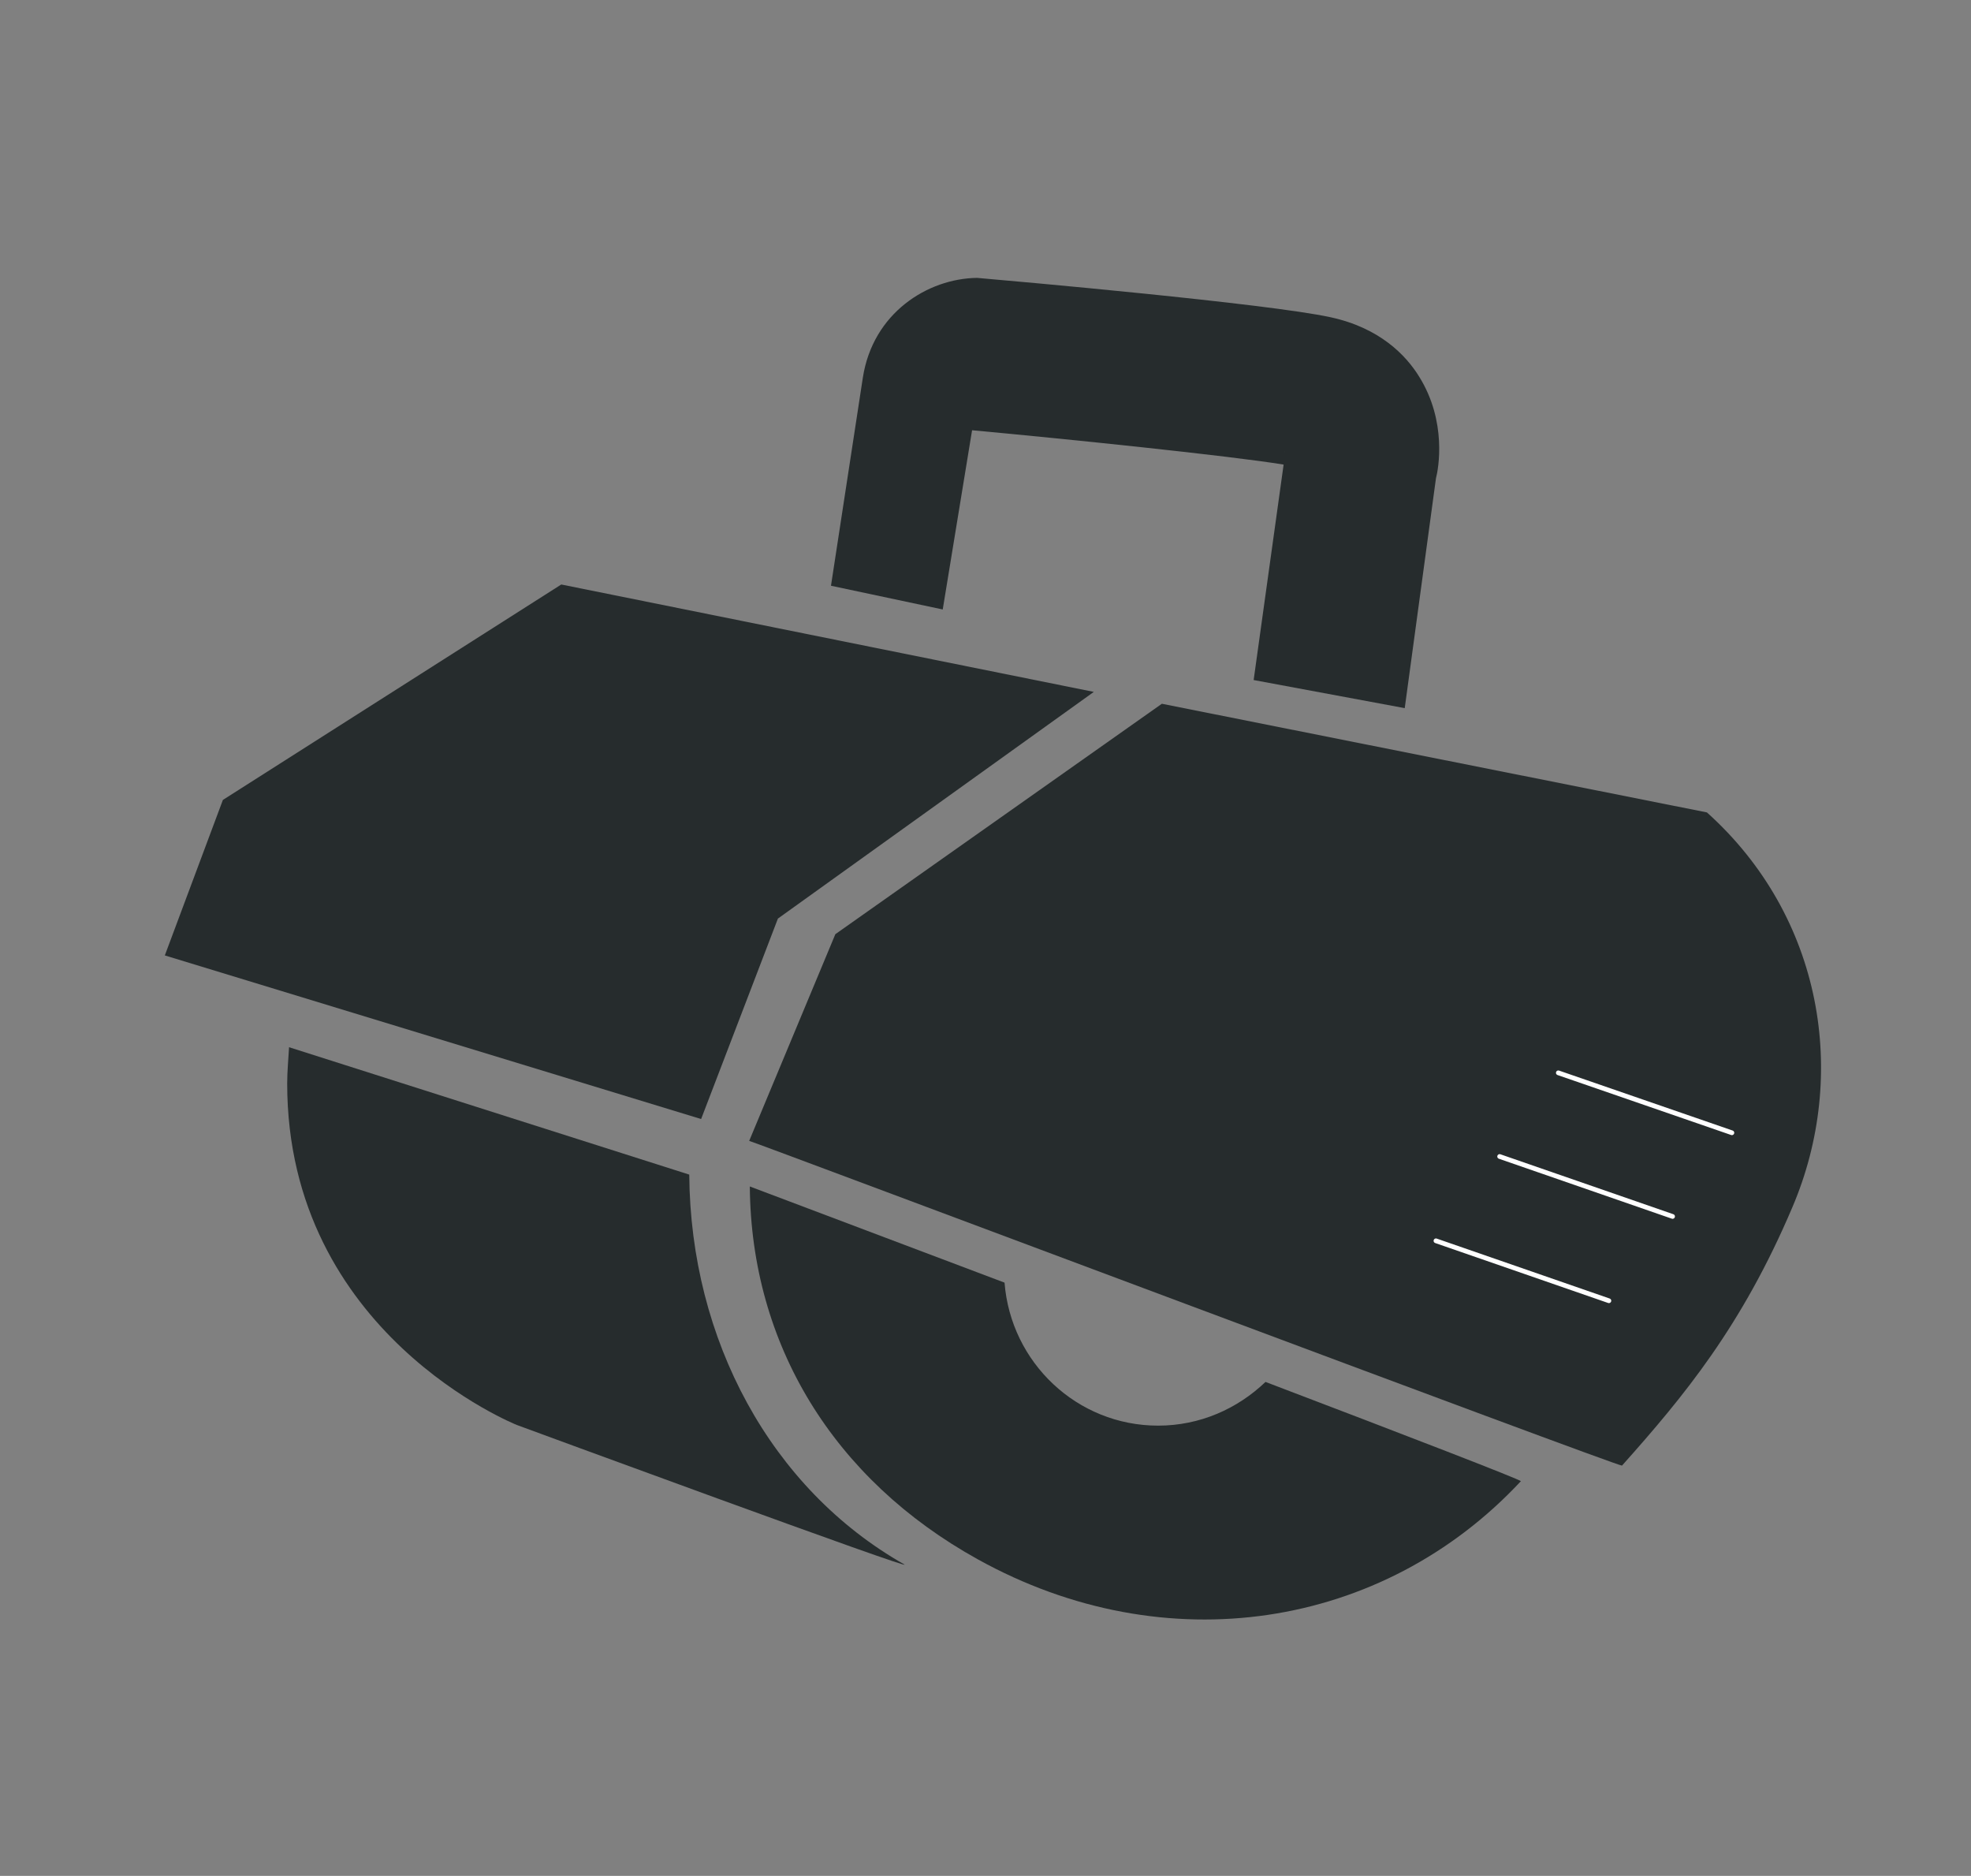 <?xml version="1.0" encoding="utf-8"?>
<!-- Generator: Adobe Illustrator 21.0.0, SVG Export Plug-In . SVG Version: 6.00 Build 0)  -->
<svg version="1.1" id="Capa_1" xmlns="http://www.w3.org/2000/svg" xmlns:xlink="http://www.w3.org/1999/xlink" x="0px" y="0px"
	 viewBox="0 0 315.7 300.4" style="enable-background:new 0 0 315.7 300.4;" xml:space="preserve">
<rect x="0" y="0" width="315.7" height="300.4" fill="#808080" stroke="none"/>
<style type="text/css">
	.st0{display:none;}
	.st1{display:inline;fill:#333839;}
	.st2{display:inline;fill:#CD0044;}
	
		.st3{display:inline;fill:none;stroke:#CD0044;stroke-width:2.79;stroke-linecap:round;stroke-linejoin:round;stroke-miterlimit:10;}
	.st4{display:inline;}
	.st5{fill:#CD0044;}
	.st6{display:none;fill:#333839;}
	.st7{display:none;fill:#CD0039;}
	.st8{fill:#262C2D;}
	.st9{fill:none;stroke:#FFFFFF;stroke-width:0.754;stroke-linecap:round;stroke-miterlimit:10;}
</style>
<g class="st0">
	<path class="st1" d="M9.8,144.5l149,85.7l148.9-85.6l-150-84.2L9.8,144.5z M158.8,233.3c-0.3,0-0.5-0.1-0.7-0.2l-152-87.3
		c-0.5-0.3-0.7-0.8-0.7-1.3s0.3-1,0.7-1.3L157,57.3c0.5-0.3,1-0.3,1.5,0l153,85.9c0.5,0.3,0.7,0.7,0.7,1.3c0,0.5-0.3,1-0.7,1.3
		l-151.9,87.4C159.3,233.3,159,233.3,158.8,233.3"/>
	<path class="st1" d="M158.9,263.3c-0.3,0-0.5-0.1-0.7-0.2L6.1,174.7c-0.5-0.3-0.7-0.8-0.7-1.3v-29c0-0.8,0.7-1.5,1.5-1.5
		c0.8,0,1.5,0.7,1.5,1.5v28.1L159,260l150.3-85.6v-30.6c0-0.8,0.7-1.5,1.5-1.5s1.5,0.7,1.5,1.5v31.4c0,0.5-0.3,1-0.7,1.3
		l-151.2,85.9C160,262.7,159.2,263.3,158.9,263.3"/>
	<path class="st1" d="M160,262.4c-0.8,0-2.7,0.2-2.7-0.6v-29.9c0-0.8,0.7-1.5,1.5-1.5s1.5,0.7,1.5,1.5"/>
	<path class="st2" d="M104.9,149.6c0,3.5-16.6,4.7-19.3,7.2c-3.3,3-2.6,9.9-8.1,9.9c-10,0-25.9-11.9-25.9-19.7c0-3.9-3.3-9.3,0-11.8
		c3.3-2.6,13.1-2.4,18.1-2.4C79.8,132.8,104.9,141.8,104.9,149.6"/>
	<path class="st2" d="M161.7,118.8c0,5.3-1.2,14.9-7.2,17.9c-4.5,2.3-12.9-4.9-19-4.9c-14.5,0-30.3,0.6-30.3-8.6
		c0-5.4,5.5-22.3,11.6-25.4c4.5-2.2,34.8-16.4,40.8-16.4c7.2,0-3.7,15.5-1.6,20.7C158.3,107.7,161.7,114.1,161.7,118.8"/>
	<path class="st2" d="M188.5,180.6c0,12.7-15.1,23-33.7,23c-8.4,0-12-4.9-18-8.4c-7.1-4.2-22.7-17-22.7-24c0-10.8,15-10.1,29.7-12.6
		c2.6-0.4,13.4-9.9,16.2-9.9c9.2,0,19.7,2.6,25.8,6.6C192.1,159.5,188.5,174.1,188.5,180.6"/>
	<path class="st2" d="M259.9,146.2c0,10.9-24.3,23.1-39.4,23.1c-7.3,0-19.7-25.6-24.6-28.9c-5.2-3.6-16.7-1.8-17.9-5.4
		c-4.5-13.4-4.9-27.9,3.1-31.3c4.1-1.7,23.9,0.9,28.9,1.2c13,0.8,23.9,17.1,29,21.1C243.3,129.4,259.9,141.2,259.9,146.2"/>
</g>
<g class="st0">
	<path class="st1" d="M9.3,144.2l150.4,86.5L310,144.3L158.6,59.2L9.3,144.2z M159.6,233.9c-0.3,0-0.5-0.1-0.7-0.2L5.5,145.5
		c-0.5-0.3-0.8-0.8-0.7-1.3c0-0.5,0.3-1,0.8-1.3l152.3-86.7c0.5-0.3,1-0.3,1.5,0l154.4,86.7c0.5,0.3,0.8,0.8,0.8,1.3s-0.3,1-0.8,1.3
		l-153.4,88.2C160.1,233.9,159.9,233.9,159.6,233.9"/>
	<path class="st1" d="M159.8,264.1c-0.3,0-0.5-0.1-0.7-0.2L5.5,174.8c-0.5-0.3-0.7-0.8-0.7-1.3v-29.2c0-0.8,0.7-1.5,1.5-1.5
		s1.5,0.7,1.5,1.5v28.4l152,88.3l151.7-86.4v-30.9c0-0.8,0.7-1.5,1.5-1.5c0.8,0,1.5,0.7,1.5,1.5v31.8c0,0.5-0.3,1-0.8,1.3L160.4,264
		C160.3,264.1,160,264.1,159.8,264.1"/>
	<path class="st1" d="M159.6,264.1c-0.8,0-1.5-0.7-1.5-1.5v-30.2c0-0.8,0.7-1.5,1.5-1.5s1.5,0.7,1.5,1.5v30.2
		C161.1,263.5,160.5,264.1,159.6,264.1"/>
	<path class="st3" d="M191.4,189.2"/>
	<g class="st4">
		<path class="st5" d="M49,153.3c-0.8,0-1.5-0.7-1.5-1.5v-12.9c0-0.8,0.7-1.5,1.5-1.5s1.5,0.7,1.5,1.5v12.9
			C50.5,152.6,49.8,153.3,49,153.3"/>
		<path class="st5" d="M98.5,178c-0.8,0-1.5-0.7-1.5-1.5v-62.3c0-0.8,0.7-1.5,1.5-1.5s1.5,0.7,1.5,1.5v62.3
			C100,177.3,99.3,178,98.5,178"/>
		<path class="st5" d="M73.7,164c-0.8,0-1.5-0.7-1.5-1.5v-32.8c0-0.8,0.7-1.5,1.5-1.5c0.8,0,1.5,0.7,1.5,1.5v32.8
			C75.2,163.4,74.6,164,73.7,164"/>
		<path class="st5" d="M127.7,190.2c-0.8,0-1.5-0.7-1.5-1.5v-85.1c0-0.8,0.7-1.5,1.5-1.5c0.8,0,1.5,0.7,1.5,1.5v85.1
			C129.2,189.5,128.6,190.2,127.7,190.2"/>
		<path class="st5" d="M158.7,208.8c-0.8,0-1.5-0.7-1.5-1.5V79.5c0-0.8,0.7-1.5,1.5-1.5c0.8,0,1.5,0.7,1.5,1.5v127.8
			C160.2,208.1,159.5,208.8,158.7,208.8"/>
		<path class="st5" d="M268.4,153.3c0.8,0,1.5-0.7,1.5-1.5v-12.9c0-0.8-0.7-1.5-1.5-1.5s-1.5,0.7-1.5,1.5v12.9
			C266.9,152.6,267.6,153.3,268.4,153.3"/>
		<path class="st5" d="M218.9,178c0.8,0,1.5-0.7,1.5-1.5v-62.3c0-0.8-0.7-1.5-1.5-1.5c-0.8,0-1.5,0.7-1.5,1.5v62.3
			C217.4,177.3,218.1,178,218.9,178"/>
		<path class="st5" d="M243.7,164c0.8,0,1.5-0.7,1.5-1.5v-32.8c0-0.8-0.7-1.5-1.5-1.5c-0.8,0-1.5,0.7-1.5,1.5v32.8
			C242.2,163.4,242.9,164,243.7,164"/>
		<path class="st5" d="M189.7,190.2c0.8,0,1.5-0.7,1.5-1.5v-85.1c0-0.8-0.7-1.5-1.5-1.5c-0.8,0-1.5,0.7-1.5,1.5v85.1
			C188.2,189.5,188.8,190.2,189.7,190.2"/>
	</g>
</g>
<g class="st0">
	<path class="st1" d="M137.4,217.6l22,13.2l150.4-86.5l-151.5-85L9,144.3l19.9,11.4L37,149c0.3-0.3,0.8-0.4,1.2-0.3
		c0.4,0.1,0.8,0.3,1,0.7l12.1,19.3L69,178.8l13.9-6c0.7-0.3,1.5,0,1.9,0.6l11.5,20.7l18,10.7l9.6-5.8c0.7-0.4,1.6-0.2,2,0.5
		L137.4,217.6z M159.4,234c-0.3,0-0.5-0.1-0.8-0.2l-23-13.8c-0.2-0.1-0.4-0.3-0.5-0.5l-11-17.1l-9.1,5.5c-0.5,0.3-1.1,0.3-1.5,0
		l-19.1-11.4c-0.2-0.1-0.4-0.3-0.5-0.6l-11-19.9l-13.4,5.8c-0.4,0.2-0.9,0.2-1.3-0.1L49.6,171c-0.2-0.1-0.4-0.3-0.5-0.5l-11.4-18.2
		l-7.7,6.3c-0.5,0.4-1.2,0.5-1.7,0.1l-23-13.2c-0.5-0.3-0.8-0.8-0.8-1.3s0.3-1,0.8-1.3l152.3-86.7c0.5-0.3,1-0.3,1.5,0L313.5,143
		c0.5,0.3,0.8,0.8,0.8,1.3s-0.3,1-0.7,1.3l-153.4,88.2C159.9,234,159.6,234,159.4,234"/>
	<path class="st1" d="M159.5,264.2c-0.3,0-0.5-0.1-0.7-0.2L5.2,174.9c-0.5-0.3-0.7-0.8-0.7-1.3v-29.2c0-0.8,0.7-1.5,1.5-1.5
		s1.5,0.7,1.5,1.5v28.4l152,88.3l151.7-86.4v-30.9c0-0.8,0.7-1.5,1.5-1.5c0.8,0,1.5,0.7,1.5,1.5v31.8c0,0.5-0.3,1-0.7,1.3
		l-153.3,87.2C160,264.2,159.8,264.2,159.5,264.2"/>
	<path class="st1" d="M159.4,264.2c-0.8,0-1.5-0.7-1.5-1.5v-30.2c0-0.8,0.7-1.5,1.5-1.5c0.8,0,1.5,0.7,1.5,1.5v30.2
		C160.9,263.6,160.2,264.2,159.4,264.2"/>
	<polygon class="st2" points="99.7,141.1 39,150.1 50.4,168.9 	"/>
	<g class="st4">
		<path class="st5" d="M41.5,151.3l9.5,15.6l41-23.1L41.5,151.3z M50.4,170.4c-0.5,0-1-0.3-1.3-0.7l-11.4-18.8
			c-0.3-0.4-0.3-1-0.1-1.4c0.2-0.5,0.6-0.8,1.1-0.8l60.6-9c0.7-0.1,1.4,0.3,1.6,1s0,1.4-0.7,1.8l-49.3,27.8
			C50.9,170.4,50.7,170.4,50.4,170.4"/>
	</g>
	<polygon class="st2" points="144.6,165.1 83.9,174.2 95.3,192.9 	"/>
	<g class="st4">
		<path class="st5" d="M86.4,175.3l9.5,15.6l41-23.1L86.4,175.3z M95.3,194.4c-0.5,0-1-0.3-1.3-0.7l-11.4-18.8
			c-0.3-0.4-0.3-1-0.1-1.4c0.2-0.5,0.6-0.8,1.1-0.8l60.6-9c0.7-0.1,1.4,0.3,1.6,1s0,1.4-0.7,1.8l-49.3,27.8
			C95.8,194.4,95.6,194.4,95.3,194.4"/>
	</g>
	<polygon class="st2" points="185.3,191.1 124.7,200.2 136.1,219 	"/>
	<path class="st2" d="M127.1,201.3l9.5,15.6l41-23.1L127.1,201.3z M136.1,220.4c-0.5,0-1-0.3-1.3-0.7l-11.4-18.8
		c-0.3-0.4-0.3-1-0.1-1.4c0.2-0.5,0.6-0.8,1.1-0.8l60.6-9c0.7-0.1,1.4,0.3,1.6,1s0,1.4-0.7,1.8l-49.3,27.8
		C136.6,220.4,136.3,220.4,136.1,220.4"/>
</g>
<g class="st0">
	<path class="st2" d="M41.4,161.4c0,0,4.4,14.2,6.1,16.6c1.7,2.5,17.6,21.2,17.6,21.2l71.8,17.3l0.3-98L41.4,161.4z"/>
	<path class="st1" d="M65.9,196.4l71,20.2c0.1,0,0.2,0.1,0.3,0.1l21.6,12.5l150.4-86.5L157.8,57.6l-149.3,85l31.7,18.3
		c0.2,0.1,0.4,0.3,0.5,0.5l8.4,14.5c0.1,0.1,0.1,0.3,0.2,0.4c0.4,1.5,0.4,2.2,0.4,2.7L65.9,196.4z M158.9,232.4
		c-0.3,0-0.5-0.1-0.7-0.2L136,219.4l-71.2-20.2c-0.3-0.1-0.5-0.2-0.7-0.4l-16.4-17.6c-0.7-0.9-0.8-1.3-0.8-2c0-0.3-0.1-0.9-0.3-2
		l-8.1-13.9L4.8,144c-0.5-0.3-0.7-0.8-0.7-1.3s0.3-1,0.8-1.3l152.3-86.7c0.4-0.3,1-0.3,1.5,0L313,141.4c0.5,0.3,0.8,0.8,0.8,1.3
		s-0.3,1-0.7,1.3l-153.4,88.2C159.4,232.3,159.2,232.4,158.9,232.4"/>
	<path class="st1" d="M159,265.6c-0.3,0-0.5-0.1-0.8-0.2L4.8,176.2c-0.5-0.3-0.7-0.8-0.7-1.3v-32.2c0-0.8,0.7-1.5,1.5-1.5
		s1.5,0.7,1.5,1.5V174l152,88.3L310.8,176v-33.9c0-0.8,0.7-1.5,1.5-1.5s1.5,0.7,1.5,1.5v34.7c0,0.5-0.3,1-0.8,1.3l-153.2,87.2
		C159.6,265.5,159.3,265.6,159,265.6"/>
	<path class="st1" d="M158.9,265.6c-0.8,0-1.5-0.7-1.5-1.5v-33.2c0-0.8,0.7-1.5,1.5-1.5c0.8,0,1.5,0.7,1.5,1.5v33.2
		C160.4,264.9,159.7,265.6,158.9,265.6"/>
	<path class="st1" d="M39.5,163.7c-0.6,0-1.1-0.3-1.4-0.9c-0.3-0.7,0-1.6,0.7-2l98.1-44c0.8-0.3,1.6,0,2,0.7c0.3,0.7,0,1.6-0.7,2
		l-98.1,44C39.9,163.7,39.7,163.7,39.5,163.7"/>
	<path class="st1" d="M48.3,180.7c-0.5,0-0.9-0.2-1.2-0.7c-0.5-0.7-0.3-1.6,0.4-2.1l90.4-60.6c0.7-0.5,1.6-0.3,2.1,0.4
		s0.3,1.6-0.4,2.1l-90.4,60.6C48.9,180.7,48.6,180.7,48.3,180.7"/>
	<path class="st1" d="M65.1,199.2c-0.4,0-0.7-0.1-1-0.4c-0.6-0.6-0.6-1.5-0.1-2.1l73.6-79.1c0.6-0.6,1.5-0.6,2.1-0.1
		c0.6,0.6,0.6,1.5,0.1,2.1l-73.6,79.1C65.9,199.1,65.5,199.2,65.1,199.2"/>
	<path class="st1" d="M136.5,219.5L136.5,219.5c-0.9,0-1.5-0.7-1.5-1.5l2.2-99.4c0-0.8,0.7-1.4,1.5-1.5c0.8,0,1.5,0.7,1.5,1.5
		L138,218C138,218.8,137.3,219.5,136.5,219.5"/>
</g>
<g class="st0">
	<path class="st1" d="M313.6,142.6l-69.4-39c-0.3,0.9-0.8,1.8-1.6,2.5l67.3,37.8l-150.4,86.5L9.1,143.9l149.3-85l49.4,27.7
		c0-1.2,1.4-1.5,1.6-2.5l-50.2-28.3c-0.5-0.3-1-0.3-1.5,0L5.4,142.6c-0.5,0.3-0.8,0.8-0.8,1.3s0.3,1,0.7,1.3l153.4,88.2
		c0.2,0.1,0.5,0.2,0.7,0.2c0.3,0,0.5-0.1,0.7-0.2l153.4-88.2c0.5-0.3,0.7-0.8,0.7-1.3C314.4,143.4,314.1,142.9,313.6,142.6"/>
	<path class="st1" d="M208.1,83.3c-0.2,1-0.2,2.1-0.2,3.3"/>
	<path class="st1" d="M242.6,106.1c0.8-0.8,1.3-1.6,1.6-2.5"/>
	<path class="st1" d="M159.7,263.8c-0.3,0-0.5-0.1-0.7-0.2L5.4,174.4c-0.5-0.3-0.7-0.8-0.7-1.3v-29.3c0-0.8,0.7-1.5,1.5-1.5
		c0.8,0,1.5,0.7,1.5,1.5v28.4l152,88.3l151.7-86.4v-30.9c0-0.8,0.7-1.5,1.5-1.5s1.5,0.7,1.5,1.5V175c0,0.5-0.3,1-0.8,1.3
		l-153.2,87.2C160.2,263.7,159.9,263.8,159.7,263.8"/>
	<path class="st1" d="M159.5,263.8c-0.8,0-1.5-0.7-1.5-1.5v-30.2c0-0.8,0.7-1.5,1.5-1.5s1.5,0.7,1.5,1.5v30.2
		C161,263.1,160.4,263.8,159.5,263.8"/>
	<path class="st2" d="M78.3,157.7c-0.8,0-1.5-0.7-1.5-1.5v-30c0-0.8,0.7-1.5,1.5-1.5s1.5,0.7,1.5,1.5v30
		C79.7,157,79.1,157.7,78.3,157.7"/>
	<path class="st2" d="M117.7,178.7c-0.8,0-1.5-0.7-1.5-1.5v-68c0-0.8,0.7-1.5,1.5-1.5c0.8,0,1.5,0.7,1.5,1.5v68
		C119.2,178,118.5,178.7,117.7,178.7"/>
	<path class="st2" d="M232.5,157.7c-0.8,0-1.5-0.7-1.5-1.5v-30c0-0.8,0.7-1.5,1.5-1.5s1.5,0.7,1.5,1.5v30
		C234,157,233.4,157.7,232.5,157.7"/>
	<path class="st2" d="M176.4,127.7l3.6,10.1c1.8,5.1,5.8,9.1,10.9,10.9l10.2,3.6l-10.8,3.8c-4.7,1.7-8.4,5.4-10.1,10.1l-3.8,10.8
		l-3.3-9.5c-2-5.5-6.3-9.9-11.8-11.8l-9.5-3.3l10.3-3.6c5-1.8,9-5.7,10.8-10.8L176.4,127.7z"/>
	<path class="st2" d="M158,207.7c-0.8,0-1.5-0.7-1.5-1.5v-41.6c0-0.8,0.7-1.5,1.5-1.5s1.5,0.7,1.5,1.5v41.6
		C159.5,207,158.9,207.7,158,207.7"/>
	<path class="st2" d="M158,138.5c-0.8,0-1.5-0.7-1.5-1.5V77.6c0-0.8,0.7-1.5,1.5-1.5s1.5,0.7,1.5,1.5V137
		C159.5,137.8,158.9,138.5,158,138.5"/>
	<path class="st2" d="M197.3,178.5c-0.8,0-1.5-0.7-1.5-1.5v-14.2c0-0.8,0.7-1.5,1.5-1.5s1.5,0.7,1.5,1.5V177
		C198.8,177.8,198.1,178.5,197.3,178.5"/>
	<path class="st2" d="M197.3,140.9c-0.8,0-1.5-0.7-1.5-1.5v-30.7c0-0.8,0.7-1.5,1.5-1.5s1.5,0.7,1.5,1.5v30.7
		C198.8,140.2,198.1,140.9,197.3,140.9"/>
	<path class="st2" d="M222,73l3.6,10.1c1.8,5.1,5.8,9.1,10.9,10.9l10.2,3.6l-10.8,3.8c-4.7,1.7-8.4,5.4-10.1,10.1l-3.8,10.8
		l-3.4-9.5c-1.9-5.5-6.3-9.9-11.8-11.8l-9.5-3.3l10.3-3.6c5-1.8,9-5.7,10.8-10.8L222,73z"/>
</g>
<g class="st0">
	<path class="st1" d="M159.7,263.8c-0.3,0-0.5-0.1-0.8-0.2L5.5,174.4c-0.5-0.3-0.7-0.8-0.7-1.3v-29.2c0-0.8,0.7-1.5,1.5-1.5
		s1.5,0.7,1.5,1.5v28.4l152,88.3l151.7-86.4v-30.9c0-0.8,0.7-1.5,1.5-1.5c0.8,0,1.5,0.7,1.5,1.5v31.8c0,0.5-0.3,1-0.8,1.3L161,263.1
		C160.8,263.2,160,263.8,159.7,263.8"/>
	<path class="st1" d="M160.8,262.9c-0.8,0-2.7,0.2-2.7-0.6v-30.2c0-0.8,0.7-1.5,1.5-1.5s1.5,0.7,1.5,1.5"/>
	<path class="st2" d="M88.3,149.4c0,8.2-9.7,14.8-21.6,14.8c-5.4,0-7.7-3.2-11.5-5.4c-4.6-2.7-14.5-11-14.5-15.5c0-7,9.6-6.5,19-8.1
		c1.7-0.3,8.6-6.4,10.4-6.4c5.9,0,12.7,1.7,16.6,4.3C90.6,135.8,88.3,145.2,88.3,149.4"/>
	<path class="st2" d="M175,107.4c0.8,0.5,1.8,1.8,2.9,3.4c9-5.1,18-10.2,27.1-15.2c-4.1-4.2-11.3-13.6-19.7-14.1
		c-3.7-0.2-18.1-2.1-21.1-0.9c-5.9,2.5-5.6,13.1-2.3,22.8C162.8,106,171.2,104.7,175,107.4"/>
	<path class="st2" d="M125.4,134.3c2.2,0,4.7,0.9,7.2,2c6.1-3.4,12.2-6.8,18.2-10.3c0.2-1.7,0.3-3.2,0.3-4.5
		c0-4.6-3.3-10.8-5.6-16.4c-2.1-5.1,8.5-20.3,1.5-20.3c-6,0-35.6,13.9-40,16.1c-6,3-11.4,19.6-11.4,24.9
		C95.7,134.9,111.2,134.3,125.4,134.3"/>
	<path class="st1" d="M313.7,142.6L242,102.3c0.5,1.8,1.3,3.3,2.2,4.7l65.7,36.9l-150.4,86.5L9.2,143.9l149.3-85l58.3,32.7l3-1.7
		l-60.6-34c-0.5-0.3-1-0.2-1.5,0L5.5,142.6c-0.5,0.3-0.7,0.8-0.8,1.3c0,0.5,0.3,1,0.8,1.3l153.4,88.2c0.2,0.1,0.5,0.2,0.7,0.2
		c0.3,0,0.5-0.1,0.7-0.2l153.4-88.2c0.5-0.3,0.7-0.8,0.7-1.3C314.5,143.4,314.2,142.9,313.7,142.6"/>
	<path class="st1" d="M205.5,133.9l-11.9-8l-2,16.3L149,167.3l-10.6-9.9l-1.8,16.7l-36.7,21.2c-2.1-0.7-6.9-3-7.2-9.3
		c0-5.5-0.6-20-0.8-23.9l148.9-83.8c0.2,4.7,0.4,11.7,0.4,16.9c0,6.2,1.6,10.9,4.9,13.9c0.5,0.5,1,0.9,1.6,1.2L205.5,133.9z
		 M250.9,108.9c-1.2-0.4-2.2-1.1-3.1-1.9c-2.7-2.4-4-6.5-4-11.9c0-6.2-0.3-14.7-0.4-19.2l-0.1-2.3L88.9,160.4v0.8
		c0.1,1.9,0.9,18.7,0.9,24.7c0.5,8.8,7.6,11.4,9.8,12l0.6,0.2l38.9-22.5l1.4-12.6l0,0l8,7.6l45.6-26.8l1.6-13.2l0,0l9.6,6.4
		l48.3-27.2L250.9,108.9z"/>
</g>
<polygon class="st6" points="91.4,173 90.1,170.6 241.6,84.6 243,86.9 "/>
<path class="st7" d="M88.6,211.9v29.4l-46.1-9.5L88.6,211.9z M171.1,258.1l-52.9-10.8l112.3-54.8l-4.9-10l-117.5,57.3V103l69,14.1
	l5.9-0.7L312.2,59l-8-17.8L177.9,97.4L50.3,71.3L125,40.7l-7.4-18.1L13.2,65.3L14.9,84l73.7,15v91.5L6.2,226.1l1.9,18.5l162.2,33.2
	l5.9-0.6l129.1-57.5l-8-17.8L171.1,258.1z"/>
<path class="st8" d="M225,113.4l-24.2-4.5l4.8-34.5c-8.5-1.4-34.7-4.1-49.9-5.5l-4.7,28.7l-17.9-3.8l5.1-33.3
	c1.6-10.4,10.4-15.9,18.3-16c5.8,0.5,46.5,4.1,56.6,6.3c7.9,1.7,12.1,6.1,14.2,9.5c4.5,7.2,3.1,14.8,2.7,16.3L225,113.4z
	 M205.9,72.1c0,0.1-0.1,0.2-0.1,0.3L205.9,72.1z M162.5,64.1L162.5,64.1L162.5,64.1z"/>
<polygon class="st8" points="89.9,93.6 35.7,128.1 26.4,153 112.3,179.2 124.6,147.1 175.2,110.8 "/>
<path class="st8" d="M259.8,234.7c9.9-11.1,19.2-22.3,27.3-41.4c9-21.1,4.9-46.5-13.7-63.2l-87.3-17.4l-52.3,36.9l-13.8,33.1
	C120.1,182.6,259.5,235,259.8,234.7"/>
<path class="st8" d="M110.4,188.1l-64.1-20.4c-0.1,1.9-0.3,3.8-0.3,5.8c0,40.1,36.8,54.7,36.8,54.7s64.9,23.9,62,22.3
	C123.5,238.4,110.6,214.6,110.4,188.1"/>
<path class="st8" d="M202.7,221.3c-4.5,4.3-10.5,7-17.2,7c-13,0-23.6-10.1-24.6-22.9c-22.5-8.5-40.8-15.4-40.8-15.4
	c0.2,25.3,13.4,46.9,36.5,59.7c30.1,16.7,64.9,11.2,87-12.5C243.7,237,225.3,229.9,202.7,221.3"/>
<line class="st9" x1="277.4" y1="181.4" x2="249.6" y2="171.8"/>
<line class="st9" x1="267.9" y1="194.8" x2="240.2" y2="185.2"/>
<line class="st9" x1="257.7" y1="208.3" x2="230" y2="198.7"/>
</svg>
